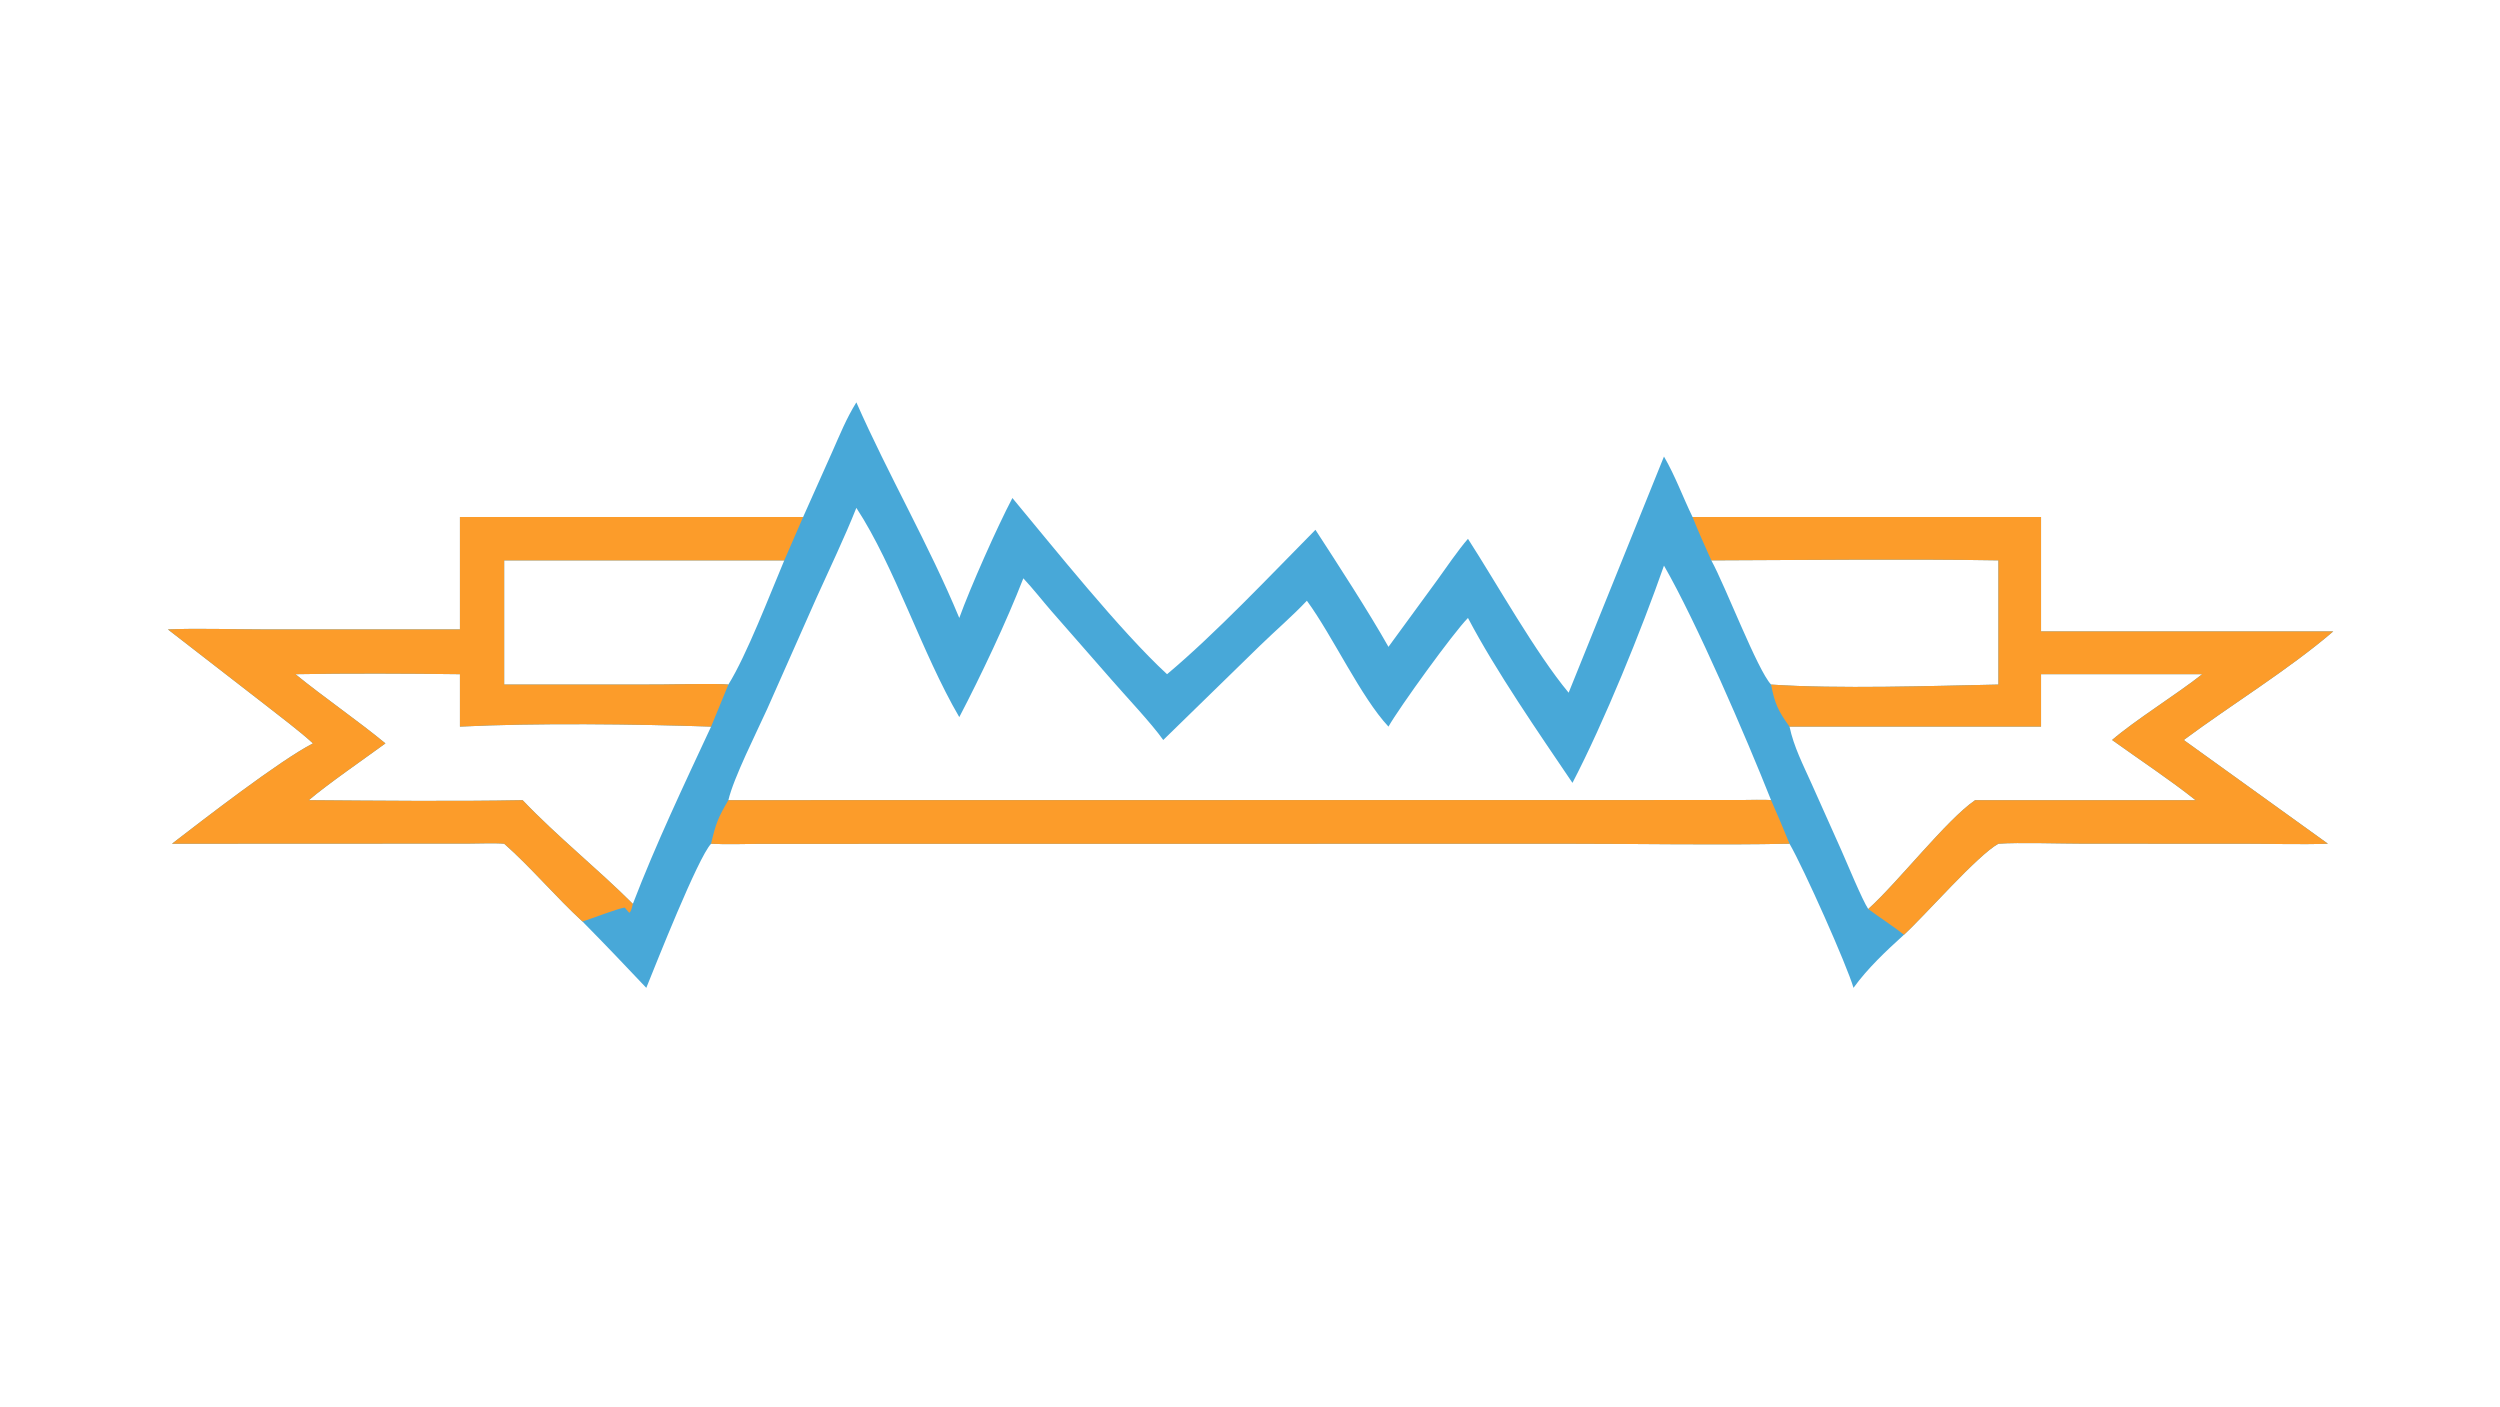 <?xml version="1.0" encoding="UTF-8"?> <svg xmlns="http://www.w3.org/2000/svg" xmlns:xlink="http://www.w3.org/1999/xlink" width="3839" height="2160" viewBox="0 0 3839 2160"><path fill="#48A8D8" transform="matrix(4.219 0 0 4.219 6.10352e-05 0)" d="M311.691 146.448C323.357 172.923 338.074 198.201 349.154 224.919C353.158 213.834 362.912 191.87 368.484 181.266C383.524 199.337 407.805 229.759 424.778 245.393C442.344 230.664 462.589 209.217 478.786 192.834C486.82 205.209 498.127 222.599 505.362 235.434L522.971 211.338C526.042 207.069 530.939 199.923 534.302 196.115C544.705 212.261 558.984 237.768 570.944 252.123L605.641 166.166C609.767 173.252 612.475 180.845 616.042 188.173L742.884 188.173L742.884 229.809L849.241 229.809C833.019 243.742 812.297 256.364 794.822 269.34L847.298 307.095C837.557 307.424 826.907 307.102 817.039 307.095L758.245 307.076C750.135 307.074 734.765 306.559 727.365 307.095C719.784 311.233 700.728 333.133 692.979 340.233C686.515 346.109 679.71 352.467 674.621 359.55C672.309 351.454 656.473 315.944 651.337 307.095C624.948 307.633 596.655 307.095 570.113 307.094L276.655 307.138C271.366 307.166 263.957 307.422 258.819 307.095C254.015 312.172 238.747 350.881 235.233 359.55C227.446 351.31 219.981 343.48 212.007 335.407C202.321 326.522 193.201 315.618 183.511 307.095C180.464 306.797 173.762 307.028 170.469 307.045L62.591 307.095C73.892 298.401 101.893 276.712 113.911 270.572C109.374 266.359 101.813 260.683 96.911 256.829L61.104 229.083C71.743 228.634 84.648 229.07 95.566 229.078L167.403 229.083L167.403 188.173L292.318 188.173L302.925 164.428C305.736 158.101 308.037 152.332 311.691 146.448ZM644.625 291.243C635.588 268.44 617.396 226.263 605.641 205.871C597.499 229.179 583.905 262.72 572.334 284.943C560.126 266.889 544.416 244.19 534.302 224.919C529.1 230.129 509.321 257.487 505.362 264.466C495.274 253.672 485.12 231.568 475.669 218.647C470.412 224.229 464.224 229.531 458.67 234.928L423.392 269.34C419.022 263.171 409.743 253.399 404.487 247.318L382.75 222.487C379.254 218.465 376.114 214.394 372.465 210.488C366.382 226.187 356.894 246.216 349.154 261.01C335.398 237.433 325.818 206.473 311.691 184.848C307.282 195.93 302.043 206.758 297.148 217.647L279.228 258.06C275.447 266.412 266.954 283.227 265.11 291.243L633.874 291.185C636.155 291.176 642.773 290.994 644.625 291.243ZM801.543 245.393L742.884 245.393L742.884 264.466L651.337 264.466C652.858 271.765 656.336 278.475 659.393 285.309L670.246 309.58C672.098 313.754 677.885 327.743 679.993 330.863C690.863 321.066 708.561 298.313 718.882 291.243L799.13 291.243C790.336 284.203 778.149 276.098 768.737 269.34C776.977 262.206 792.29 252.706 801.543 245.393ZM644.625 249.16C668.892 250.816 702.801 249.665 727.365 249.16L727.365 203.958C693.293 203.386 657.081 203.857 622.869 203.958C627.982 213.25 639.705 243.98 644.625 249.16ZM258.819 264.466C230.719 263.53 195.643 263.09 167.403 264.466L167.403 245.393C148.253 245.15 126.649 245.049 107.531 245.393C118.119 254 129.839 261.981 140.293 270.572C132.797 276.055 118.996 285.591 112.389 291.243C137.334 291.427 165.334 291.719 190.226 291.243C202.894 304.541 217.378 316.052 230.344 328.988C238.721 307.189 248.957 285.633 258.819 264.466ZM183.511 249.16L239.896 249.138C245.174 249.135 260.919 248.691 265.11 249.16C271.767 238.483 280.297 216.17 285.454 203.958L183.511 203.958L183.511 249.16Z"></path><path fill="#FC9C2A" transform="matrix(4.219 0 0 4.219 6.10352e-05 0)" d="M167.403 188.173L292.318 188.173L285.454 203.958L183.511 203.958L183.511 249.16L239.896 249.138C245.174 249.135 260.919 248.691 265.11 249.16L258.819 264.466C230.719 263.53 195.643 263.09 167.403 264.466L167.403 245.393C148.253 245.15 126.649 245.049 107.531 245.393C118.119 254 129.839 261.981 140.293 270.572C132.797 276.055 118.996 285.591 112.389 291.243C137.334 291.427 165.334 291.719 190.226 291.243C202.894 304.541 217.378 316.052 230.344 328.988C230.008 330.137 229.813 331.693 229.031 332.234L227.38 330.329C224.791 330.674 215.469 334.312 212.007 335.407C202.321 326.522 193.201 315.618 183.511 307.095C180.464 306.797 173.762 307.028 170.469 307.045L62.591 307.095C73.892 298.401 101.893 276.712 113.911 270.572C109.374 266.359 101.813 260.683 96.911 256.829L61.104 229.083C71.743 228.634 84.648 229.07 95.566 229.078L167.403 229.083L167.403 188.173Z"></path><path fill="#FC9C2A" transform="matrix(4.219 0 0 4.219 6.10352e-05 0)" d="M616.042 188.173L742.884 188.173L742.884 229.809L849.241 229.809C833.019 243.742 812.297 256.364 794.822 269.34L847.298 307.095C837.557 307.424 826.907 307.102 817.039 307.095L758.245 307.076C750.135 307.074 734.765 306.559 727.365 307.095C719.784 311.233 700.728 333.133 692.979 340.233C689.333 337.261 683.977 333.853 679.993 330.863C690.863 321.066 708.561 298.313 718.882 291.243L799.13 291.243C790.336 284.203 778.149 276.098 768.737 269.34C776.977 262.206 792.29 252.706 801.543 245.393L742.884 245.393L742.884 264.466L651.337 264.466C647.192 258.754 645.939 256.051 644.625 249.16C668.892 250.816 702.801 249.665 727.365 249.16L727.365 203.958C693.293 203.386 657.081 203.857 622.869 203.958C620.474 198.643 618.206 193.591 616.042 188.173Z"></path><path fill="#FC9C2A" transform="matrix(4.219 0 0 4.219 6.10352e-05 0)" d="M265.11 291.243L633.874 291.185C636.155 291.176 642.773 290.994 644.625 291.243C646.979 296.555 649.142 301.716 651.337 307.095C624.948 307.633 596.655 307.095 570.113 307.094L276.655 307.138C271.366 307.166 263.957 307.422 258.819 307.095C260.49 299.782 261.412 297.499 265.11 291.243Z"></path></svg> 